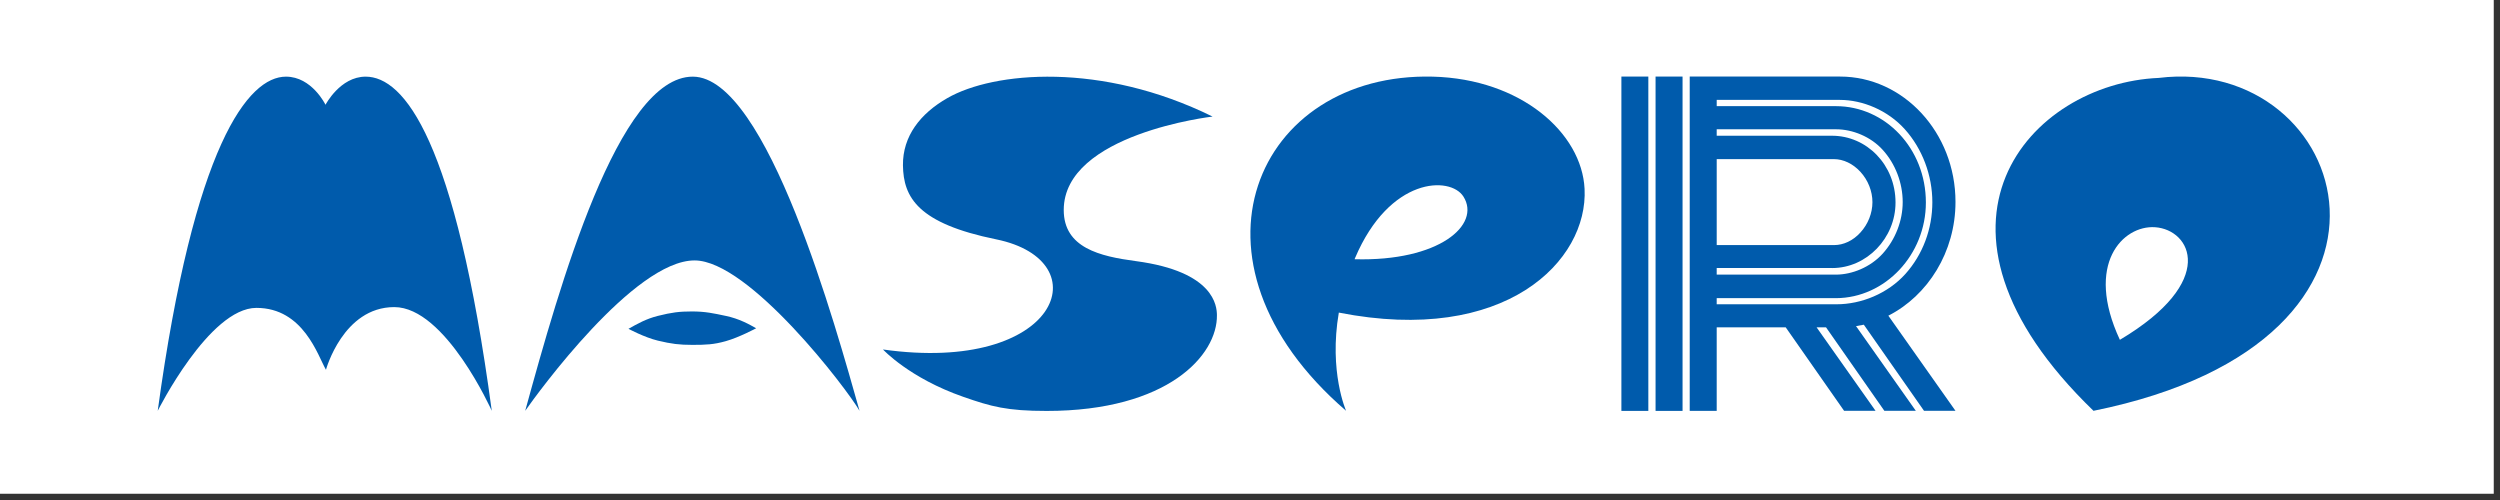 <?xml version="1.0" encoding="utf-8"?>
<!-- Generator: Adobe Illustrator 13.0.3, SVG Export Plug-In . SVG Version: 6.00 Build 14948)  -->
<!DOCTYPE svg PUBLIC "-//W3C//DTD SVG 1.1//EN" "http://www.w3.org/Graphics/SVG/1.1/DTD/svg11.dtd">
<svg version="1.1" id="レイヤー_1" xmlns="http://www.w3.org/2000/svg" xmlns:xlink="http://www.w3.org/1999/xlink" x="0px"
	 y="0px" width="200px" height="40px" viewBox="0 0 200 40" enable-background="new 0 0 200 40" xml:space="preserve">
<rect x="0" y="0" width="200" height="40" fill="#333333" stroke="none"/>
<rect x="-0.5" y="-0.5" fill="#FFFFFF" width="200" height="40"/>
<g>
	<path fill="#005BAC" d="M39.342,32.865C36.425,11.152,32.32,6.132,29.249,6.132c-2.044,0-3.208,2.25-3.208,2.25
		s-1.089-2.25-3.163-2.25c-3.015,0-7.353,5.437-10.26,26.733c0,0,4.121-8.234,7.894-8.234c3.773,0,4.922,3.848,5.565,4.951
		c0,0,1.372-5.014,5.466-5.014C35.634,24.568,39.342,32.865,39.342,32.865"/>
	<path fill="#005BAC" d="M55.422,6.132c-5.961,0-10.653,16.717-13.406,26.733c0.968-1.385,8.701-12.031,13.548-12.031
		c4.37,0,12.231,10.326,13.199,12.031C66.893,26.281,61.381,6.132,55.422,6.132"/>
	<path fill="#005BAC" d="M52.634,27.252c1.086,0.26,1.706,0.338,2.756,0.338c1.083,0,1.709-0.026,2.664-0.295
		c1.083-0.303,2.438-1.034,2.438-1.034c-0.541-0.306-1.354-0.768-2.438-0.991c-0.975-0.206-1.624-0.354-2.707-0.354
		c-0.994,0-1.598,0.075-2.713,0.354c-0.945,0.236-1.624,0.627-2.356,1.034C50.277,26.304,51.551,26.992,52.634,27.252"/>
	<path fill="#005BAC" d="M77.064,31.747c2.244,0.784,3.487,1.128,6.67,1.128c9.683,0,13.672-4.455,13.62-7.668
		c-0.01-0.698-0.178-3.477-6.478-4.317c-2.891-0.384-5.777-1.063-5.777-4.091c0-6.1,11.907-7.474,11.907-7.474
		c-8.893-4.384-17.495-3.609-21.213-1.48c-2.172,1.24-3.582,3.052-3.557,5.378c0.033,2.576,1.204,4.652,7.462,5.925
		c8.383,1.713,5.02,10.795-9.06,8.81C70.64,27.957,72.746,30.244,77.064,31.747"/>
	<path fill="#005BAC" d="M126.766,15.108c-0.22-4.475-5.089-8.799-12.146-8.977c-14.086-0.354-20.884,14.702-6.933,26.733
		c0,0-1.392-3.127-0.581-7.857C120.443,27.633,127.058,20.857,126.766,15.108 M108.365,20.738c0.014-0.032,0.026-0.072,0.043-0.104
		c2.759-6.49,7.622-6.568,8.668-4.905C118.494,17.983,115.131,20.93,108.365,20.738"/>
	<path fill="#005BAC" d="M172.7,6.233c-10.272,0.43-20.635,11.743-5.22,26.632C195.589,27.186,188.007,4.347,172.7,6.233
		 M169.59,27.186c-2.838-6.086,0.256-9.17,2.802-9.009C175.279,18.36,177.471,22.498,169.59,27.186"/>
	<rect x="129.712" y="6.125" fill="#005BAC" width="2.155" height="26.747"/>
	<rect x="132.445" y="6.125" fill="#005BAC" width="2.159" height="26.747"/>
	<path fill="#005BAC" d="M156.439,16.155c0-5.558-4.174-10.03-9.232-10.03h-9.87h-0.729h-1.431v26.747h2.159v-6.683h5.522
		l4.669,6.676h2.517l-4.715-6.676h0.754l4.666,6.676h2.517l-4.784-6.775c0.21-0.032,0.417-0.068,0.624-0.114l4.816,6.89h2.517
		l-5.371-7.611C154.222,23.652,156.439,20.162,156.439,16.155 M146.576,21.444c2.757,0,5.066-2.389,5.066-5.24
		c0-3.025-2.31-5.345-5.079-5.345h-9.227v-0.519c2.931,0.003,9.558,0.003,9.558,0.003c1.3,0,2.767,0.584,3.73,1.653
		c1.011,1.119,1.592,2.642,1.592,4.17c0,1.496-0.584,2.999-1.602,4.127c-0.978,1.079-2.447,1.677-3.743,1.677h-9.535v-0.528H146.576
		z M137.337,19.607V12.73h9.381c0.751,0,1.525,0.371,2.113,1.014c0.613,0.669,0.964,1.552,0.964,2.428
		c0,0.876-0.351,1.762-0.961,2.428c-0.591,0.653-1.349,1.007-2.116,1.007H137.337z M137.337,23.853h9.545
		c3.934-0.017,7.188-3.475,7.188-7.651c0-4.337-3.255-7.71-7.198-7.71h-9.535V7.992c2.727,0,9.856,0,9.856,0
		c1.821,0,3.839,0.836,5.197,2.353c1.395,1.555,2.198,3.678,2.198,5.83c0,2.149-0.768,4.193-2.159,5.745
		c-1.404,1.562-3.523,2.422-5.495,2.422h-9.598V23.853z"/>
</g>
</svg>
